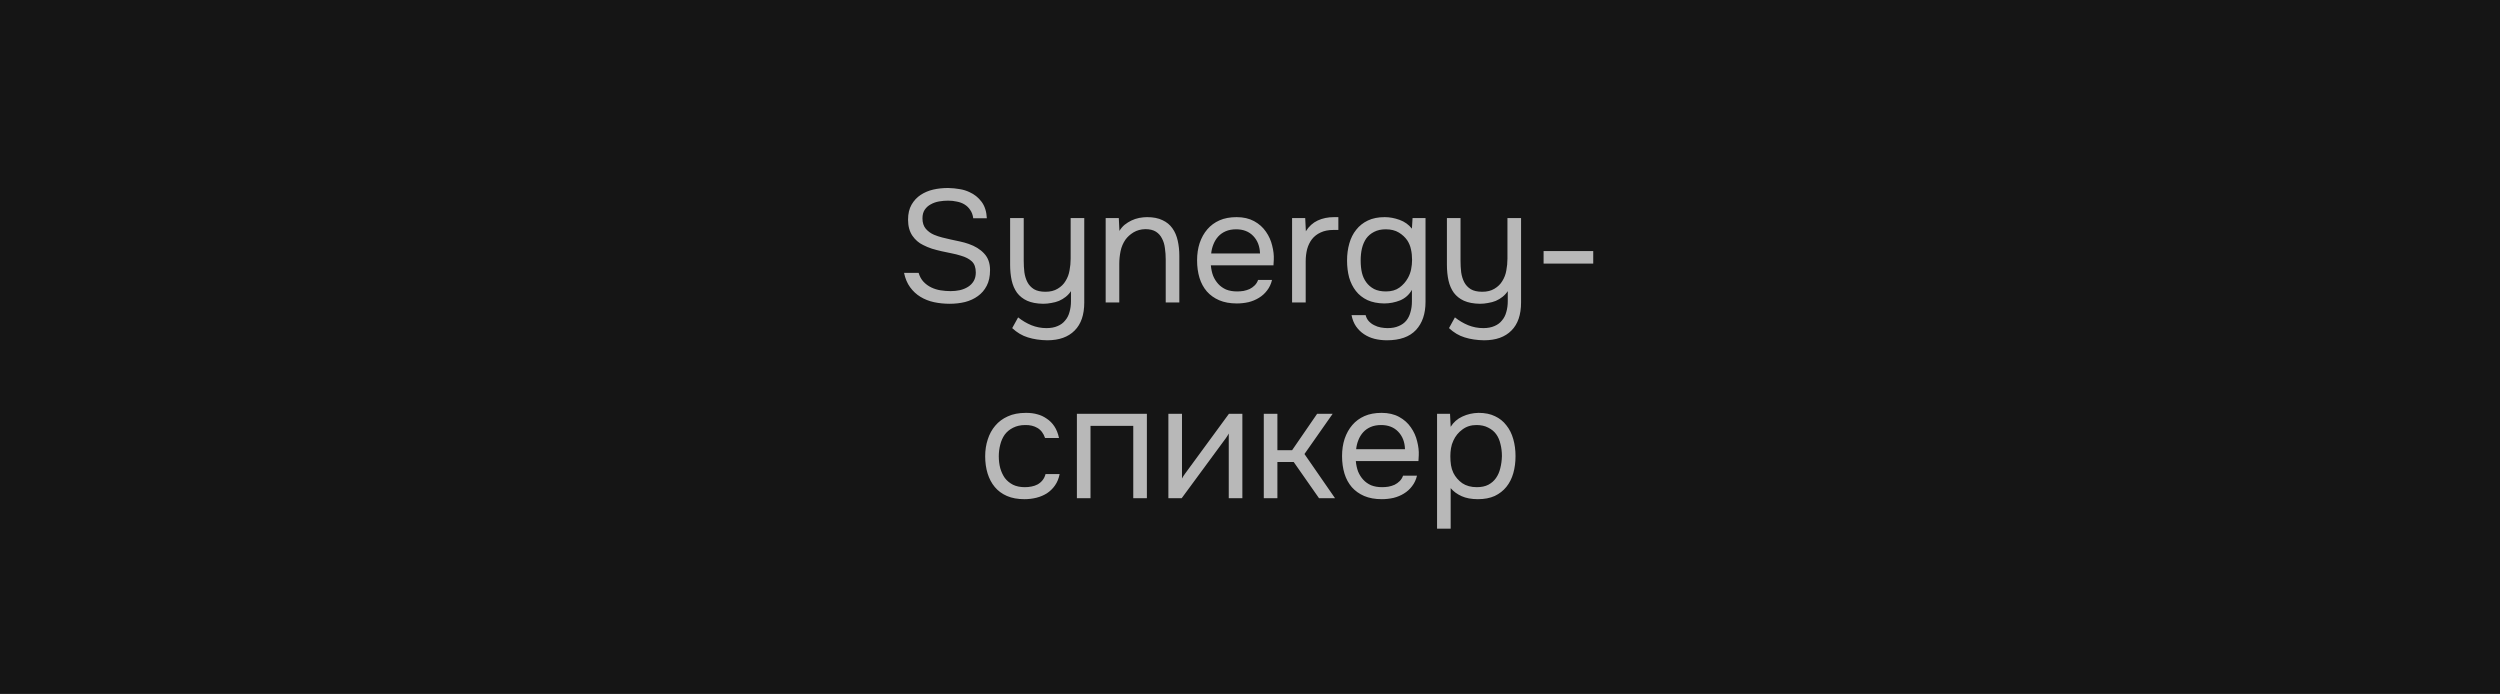 <?xml version="1.0" encoding="UTF-8"?> <svg xmlns="http://www.w3.org/2000/svg" width="281" height="78" viewBox="0 0 281 78" fill="none"> <rect width="281" height="78" fill="#151515"></rect> <path d="M106.565 22.552C106.229 22.552 105.887 22.582 105.539 22.642C105.203 22.702 104.897 22.81 104.621 22.966C104.345 23.11 104.117 23.314 103.937 23.578C103.769 23.83 103.685 24.154 103.685 24.55C103.685 25.03 103.811 25.42 104.063 25.72C104.315 26.008 104.621 26.23 104.981 26.386C105.269 26.506 105.575 26.608 105.899 26.692C106.223 26.776 106.553 26.854 106.889 26.926C107.237 26.998 107.573 27.07 107.897 27.142C108.233 27.214 108.557 27.304 108.869 27.412C109.601 27.664 110.183 28.024 110.615 28.492C111.059 28.96 111.281 29.578 111.281 30.346C111.281 31.066 111.155 31.66 110.903 32.128C110.663 32.596 110.333 32.98 109.913 33.28C109.505 33.58 109.025 33.802 108.473 33.946C107.933 34.078 107.357 34.144 106.745 34.144C106.133 34.144 105.545 34.084 104.981 33.964C104.429 33.844 103.925 33.646 103.469 33.37C103.013 33.094 102.623 32.734 102.299 32.29C101.975 31.846 101.747 31.306 101.615 30.67H103.253C103.373 31.078 103.559 31.414 103.811 31.678C104.063 31.942 104.351 32.152 104.675 32.308C104.999 32.464 105.347 32.572 105.719 32.632C106.103 32.692 106.481 32.722 106.853 32.722C107.213 32.722 107.561 32.686 107.897 32.614C108.245 32.53 108.551 32.404 108.815 32.236C109.079 32.068 109.289 31.852 109.445 31.588C109.601 31.324 109.679 31.006 109.679 30.634C109.679 30.07 109.529 29.65 109.229 29.374C108.929 29.098 108.527 28.888 108.023 28.744C107.687 28.636 107.333 28.546 106.961 28.474C106.589 28.402 106.217 28.324 105.845 28.24C105.473 28.156 105.107 28.06 104.747 27.952C104.387 27.832 104.057 27.694 103.757 27.538C103.277 27.31 102.875 26.962 102.551 26.494C102.227 26.014 102.065 25.414 102.065 24.694C102.065 24.022 102.197 23.458 102.461 23.002C102.725 22.546 103.067 22.18 103.487 21.904C103.907 21.628 104.375 21.43 104.891 21.31C105.419 21.19 105.977 21.13 106.565 21.13C107.045 21.142 107.477 21.184 107.861 21.256C108.257 21.316 108.629 21.43 108.977 21.598C109.517 21.838 109.967 22.198 110.327 22.678C110.687 23.158 110.885 23.776 110.921 24.532H109.391C109.343 24.16 109.229 23.848 109.049 23.596C108.881 23.344 108.671 23.14 108.419 22.984C108.167 22.828 107.879 22.72 107.555 22.66C107.243 22.588 106.913 22.552 106.565 22.552ZM121.871 24.514V34C121.871 35.38 121.511 36.43 120.791 37.15C120.071 37.882 119.045 38.248 117.713 38.248C116.909 38.236 116.183 38.128 115.535 37.924C114.899 37.732 114.311 37.384 113.771 36.88L114.437 35.674C114.905 36.046 115.403 36.34 115.931 36.556C116.471 36.772 117.035 36.88 117.623 36.88C118.115 36.88 118.535 36.802 118.883 36.646C119.231 36.502 119.513 36.292 119.729 36.016C119.957 35.752 120.119 35.434 120.215 35.062C120.323 34.69 120.377 34.288 120.377 33.856V32.722C120.221 32.962 120.023 33.178 119.783 33.37C119.555 33.55 119.303 33.7 119.027 33.82C118.763 33.928 118.475 34.006 118.163 34.054C117.863 34.114 117.557 34.144 117.245 34.144C116.525 34.132 115.925 34.018 115.445 33.802C114.977 33.586 114.599 33.286 114.311 32.902C114.035 32.518 113.837 32.062 113.717 31.534C113.597 30.994 113.537 30.4 113.537 29.752V24.514H115.067V29.32C115.067 29.752 115.091 30.178 115.139 30.598C115.199 31.018 115.313 31.39 115.481 31.714C115.649 32.038 115.895 32.302 116.219 32.506C116.543 32.698 116.975 32.794 117.515 32.794C118.055 32.794 118.511 32.68 118.883 32.452C119.267 32.224 119.561 31.936 119.765 31.588C119.993 31.228 120.143 30.832 120.215 30.4C120.299 29.968 120.341 29.524 120.341 29.068V24.514H121.871ZM124.277 34V24.514H125.753L125.825 25.954C125.981 25.69 126.173 25.462 126.401 25.27C126.641 25.078 126.899 24.916 127.175 24.784C127.451 24.652 127.739 24.556 128.039 24.496C128.351 24.436 128.651 24.406 128.939 24.406C129.623 24.406 130.199 24.52 130.667 24.748C131.135 24.964 131.507 25.27 131.783 25.666C132.059 26.05 132.257 26.512 132.377 27.052C132.497 27.58 132.557 28.15 132.557 28.762V34H131.027V29.176C131.027 28.732 130.997 28.306 130.937 27.898C130.889 27.49 130.781 27.13 130.613 26.818C130.457 26.494 130.229 26.236 129.929 26.044C129.629 25.852 129.227 25.756 128.723 25.756C128.231 25.768 127.793 25.888 127.409 26.116C127.037 26.344 126.737 26.614 126.509 26.926C126.233 27.322 126.047 27.76 125.951 28.24C125.855 28.708 125.807 29.182 125.807 29.662V34H124.277ZM136.1 29.824C136.136 30.244 136.22 30.634 136.352 30.994C136.496 31.342 136.688 31.648 136.928 31.912C137.168 32.176 137.462 32.386 137.81 32.542C138.17 32.686 138.584 32.758 139.052 32.758C139.28 32.758 139.514 32.74 139.754 32.704C140.006 32.656 140.24 32.584 140.456 32.488C140.672 32.38 140.864 32.242 141.032 32.074C141.2 31.906 141.326 31.702 141.41 31.462H142.976C142.868 31.918 142.682 32.314 142.418 32.65C142.166 32.986 141.86 33.262 141.5 33.478C141.152 33.694 140.762 33.856 140.33 33.964C139.898 34.06 139.46 34.108 139.016 34.108C138.26 34.108 137.6 33.988 137.036 33.748C136.484 33.508 136.022 33.178 135.65 32.758C135.278 32.326 135.002 31.816 134.822 31.228C134.642 30.628 134.552 29.974 134.552 29.266C134.552 28.558 134.648 27.91 134.84 27.322C135.044 26.722 135.332 26.206 135.704 25.774C136.076 25.342 136.532 25.006 137.072 24.766C137.612 24.526 138.254 24.406 138.998 24.406C139.754 24.406 140.408 24.556 140.96 24.856C141.512 25.156 141.956 25.552 142.292 26.044C142.628 26.524 142.862 27.046 142.994 27.61C143.138 28.174 143.198 28.696 143.174 29.176C143.174 29.284 143.168 29.392 143.156 29.5C143.156 29.608 143.15 29.716 143.138 29.824H136.1ZM141.626 28.492C141.602 27.688 141.35 27.034 140.87 26.53C140.39 26.026 139.748 25.774 138.944 25.774C138.5 25.774 138.11 25.846 137.774 25.99C137.438 26.134 137.156 26.332 136.928 26.584C136.7 26.836 136.52 27.13 136.388 27.466C136.256 27.79 136.172 28.132 136.136 28.492H141.626ZM145.23 34V24.514H146.706L146.778 25.99C147.126 25.438 147.57 25.036 148.11 24.784C148.65 24.532 149.262 24.406 149.946 24.406H150.432V25.846H149.874C149.31 25.846 148.83 25.942 148.434 26.134C148.038 26.314 147.714 26.566 147.462 26.89C147.222 27.202 147.042 27.574 146.922 28.006C146.814 28.438 146.76 28.894 146.76 29.374V34H145.23ZM160.229 33.928C160.229 35.272 159.869 36.328 159.149 37.096C158.429 37.864 157.343 38.248 155.891 38.248C155.411 38.248 154.949 38.194 154.505 38.086C154.073 37.978 153.677 37.804 153.317 37.564C152.969 37.336 152.669 37.042 152.417 36.682C152.177 36.334 152.009 35.914 151.913 35.422H153.497C153.569 35.698 153.689 35.926 153.857 36.106C154.037 36.298 154.241 36.448 154.469 36.556C154.697 36.676 154.943 36.76 155.207 36.808C155.471 36.856 155.729 36.88 155.981 36.88C156.461 36.88 156.875 36.802 157.223 36.646C157.571 36.502 157.853 36.298 158.069 36.034C158.285 35.77 158.441 35.452 158.537 35.08C158.645 34.72 158.699 34.324 158.699 33.892V32.578C158.387 33.13 157.943 33.526 157.367 33.766C156.791 33.994 156.191 34.108 155.567 34.108C154.847 34.096 154.223 33.97 153.695 33.73C153.167 33.478 152.735 33.136 152.399 32.704C152.063 32.272 151.811 31.768 151.643 31.192C151.487 30.604 151.409 29.968 151.409 29.284C151.409 28.6 151.493 27.964 151.661 27.376C151.829 26.776 152.087 26.26 152.435 25.828C152.783 25.384 153.221 25.036 153.749 24.784C154.277 24.532 154.907 24.406 155.639 24.406C156.191 24.406 156.749 24.508 157.313 24.712C157.877 24.916 158.339 25.246 158.699 25.702L158.771 24.514H160.229V33.928ZM155.765 25.774C155.249 25.774 154.811 25.87 154.451 26.062C154.091 26.242 153.797 26.488 153.569 26.8C153.353 27.112 153.191 27.484 153.083 27.916C152.987 28.336 152.939 28.786 152.939 29.266C152.939 29.794 152.987 30.262 153.083 30.67C153.179 31.066 153.341 31.42 153.569 31.732C153.797 32.044 154.091 32.296 154.451 32.488C154.811 32.668 155.255 32.758 155.783 32.758C156.395 32.758 156.899 32.614 157.295 32.326C157.691 32.038 158.009 31.678 158.249 31.246C158.417 30.946 158.537 30.622 158.609 30.274C158.681 29.914 158.717 29.56 158.717 29.212C158.717 28.78 158.675 28.384 158.591 28.024C158.519 27.664 158.381 27.328 158.177 27.016C157.937 26.668 157.619 26.374 157.223 26.134C156.827 25.894 156.341 25.774 155.765 25.774ZM170.967 24.514V34C170.967 35.38 170.607 36.43 169.887 37.15C169.167 37.882 168.141 38.248 166.809 38.248C166.005 38.236 165.279 38.128 164.631 37.924C163.995 37.732 163.407 37.384 162.867 36.88L163.533 35.674C164.001 36.046 164.499 36.34 165.027 36.556C165.567 36.772 166.131 36.88 166.719 36.88C167.211 36.88 167.631 36.802 167.979 36.646C168.327 36.502 168.609 36.292 168.825 36.016C169.053 35.752 169.215 35.434 169.311 35.062C169.419 34.69 169.473 34.288 169.473 33.856V32.722C169.317 32.962 169.119 33.178 168.879 33.37C168.651 33.55 168.399 33.7 168.123 33.82C167.859 33.928 167.571 34.006 167.259 34.054C166.959 34.114 166.653 34.144 166.341 34.144C165.621 34.132 165.021 34.018 164.541 33.802C164.073 33.586 163.695 33.286 163.407 32.902C163.131 32.518 162.933 32.062 162.813 31.534C162.693 30.994 162.633 30.4 162.633 29.752V24.514H164.163V29.32C164.163 29.752 164.187 30.178 164.235 30.598C164.295 31.018 164.409 31.39 164.577 31.714C164.745 32.038 164.991 32.302 165.315 32.506C165.639 32.698 166.071 32.794 166.611 32.794C167.151 32.794 167.607 32.68 167.979 32.452C168.363 32.224 168.657 31.936 168.861 31.588C169.089 31.228 169.239 30.832 169.311 30.4C169.395 29.968 169.437 29.524 169.437 29.068V24.514H170.967ZM173.499 28.222H179.079V29.626H173.499V28.222ZM115.144 56.108C114.388 56.108 113.734 55.988 113.182 55.748C112.63 55.508 112.174 55.172 111.814 54.74C111.454 54.308 111.184 53.798 111.004 53.21C110.824 52.622 110.734 51.98 110.734 51.284C110.734 50.612 110.83 49.982 111.022 49.394C111.214 48.794 111.496 48.278 111.868 47.846C112.24 47.402 112.708 47.054 113.272 46.802C113.836 46.538 114.52 46.406 115.324 46.406C115.804 46.406 116.23 46.46 116.602 46.568C116.974 46.664 117.322 46.826 117.646 47.054C117.982 47.27 118.27 47.558 118.51 47.918C118.75 48.278 118.924 48.716 119.032 49.232H117.466C117.286 48.704 116.998 48.326 116.602 48.098C116.218 47.87 115.762 47.762 115.234 47.774C114.718 47.774 114.262 47.876 113.866 48.08C113.482 48.272 113.17 48.53 112.93 48.854C112.702 49.178 112.534 49.556 112.426 49.988C112.318 50.408 112.264 50.84 112.264 51.284C112.264 51.752 112.318 52.196 112.426 52.616C112.546 53.036 112.72 53.408 112.948 53.732C113.188 54.044 113.494 54.296 113.866 54.488C114.238 54.668 114.682 54.758 115.198 54.758C115.45 54.758 115.696 54.734 115.936 54.686C116.188 54.638 116.416 54.56 116.62 54.452C116.836 54.332 117.022 54.176 117.178 53.984C117.334 53.792 117.448 53.558 117.52 53.282H119.104C119.008 53.774 118.834 54.2 118.582 54.56C118.342 54.908 118.042 55.202 117.682 55.442C117.322 55.67 116.926 55.838 116.494 55.946C116.062 56.054 115.612 56.108 115.144 56.108ZM121.043 56V46.514H128.909V56H127.379V47.864H122.573V56H121.043ZM132.82 56H131.326V46.514H132.856V53.786C132.94 53.618 133.054 53.438 133.198 53.246C133.342 53.042 133.456 52.886 133.54 52.778L138.13 46.514H139.642V56H138.112V48.728C138.016 48.908 137.908 49.082 137.788 49.25C137.68 49.406 137.578 49.544 137.482 49.664L132.82 56ZM142.049 56V46.514H143.579V50.6H145.235L148.043 46.514H149.789L146.621 51.032L150.059 56H148.259L145.415 51.932H143.579V56H142.049ZM152.395 51.824C152.431 52.244 152.515 52.634 152.647 52.994C152.791 53.342 152.983 53.648 153.223 53.912C153.463 54.176 153.757 54.386 154.105 54.542C154.465 54.686 154.879 54.758 155.347 54.758C155.575 54.758 155.809 54.74 156.049 54.704C156.301 54.656 156.535 54.584 156.751 54.488C156.967 54.38 157.159 54.242 157.327 54.074C157.495 53.906 157.621 53.702 157.705 53.462H159.271C159.163 53.918 158.977 54.314 158.713 54.65C158.461 54.986 158.155 55.262 157.795 55.478C157.447 55.694 157.057 55.856 156.625 55.964C156.193 56.06 155.755 56.108 155.311 56.108C154.555 56.108 153.895 55.988 153.331 55.748C152.779 55.508 152.317 55.178 151.945 54.758C151.573 54.326 151.297 53.816 151.117 53.228C150.937 52.628 150.847 51.974 150.847 51.266C150.847 50.558 150.943 49.91 151.135 49.322C151.339 48.722 151.627 48.206 151.999 47.774C152.371 47.342 152.827 47.006 153.367 46.766C153.907 46.526 154.549 46.406 155.293 46.406C156.049 46.406 156.703 46.556 157.255 46.856C157.807 47.156 158.251 47.552 158.587 48.044C158.923 48.524 159.157 49.046 159.289 49.61C159.433 50.174 159.493 50.696 159.469 51.176C159.469 51.284 159.463 51.392 159.451 51.5C159.451 51.608 159.445 51.716 159.433 51.824H152.395ZM157.921 50.492C157.897 49.688 157.645 49.034 157.165 48.53C156.685 48.026 156.043 47.774 155.239 47.774C154.795 47.774 154.405 47.846 154.069 47.99C153.733 48.134 153.451 48.332 153.223 48.584C152.995 48.836 152.815 49.13 152.683 49.466C152.551 49.79 152.467 50.132 152.431 50.492H157.921ZM163.055 59.42H161.525V46.514H162.983L163.055 47.972C163.379 47.456 163.817 47.072 164.369 46.82C164.933 46.556 165.539 46.418 166.187 46.406C166.919 46.406 167.537 46.532 168.041 46.784C168.557 47.024 168.983 47.366 169.319 47.81C169.667 48.242 169.925 48.758 170.093 49.358C170.261 49.946 170.345 50.582 170.345 51.266C170.345 51.962 170.261 52.604 170.093 53.192C169.925 53.78 169.667 54.29 169.319 54.722C168.971 55.154 168.533 55.496 168.005 55.748C167.477 55.988 166.847 56.108 166.115 56.108C165.395 56.108 164.783 55.994 164.279 55.766C163.775 55.538 163.367 55.238 163.055 54.866V59.42ZM165.989 54.758C166.505 54.758 166.937 54.668 167.285 54.488C167.645 54.296 167.933 54.044 168.149 53.732C168.377 53.408 168.539 53.036 168.635 52.616C168.743 52.196 168.803 51.746 168.815 51.266C168.815 50.786 168.761 50.336 168.653 49.916C168.557 49.484 168.395 49.112 168.167 48.8C167.939 48.488 167.639 48.242 167.267 48.062C166.907 47.87 166.469 47.774 165.953 47.774C165.341 47.774 164.813 47.942 164.369 48.278C163.925 48.602 163.589 49.016 163.361 49.52C163.229 49.796 163.139 50.084 163.091 50.384C163.043 50.672 163.019 50.972 163.019 51.284C163.019 51.644 163.043 51.98 163.091 52.292C163.139 52.592 163.229 52.88 163.361 53.156C163.589 53.612 163.919 53.996 164.351 54.308C164.795 54.608 165.341 54.758 165.989 54.758Z" fill="#B8B8B8"></path> </svg> 